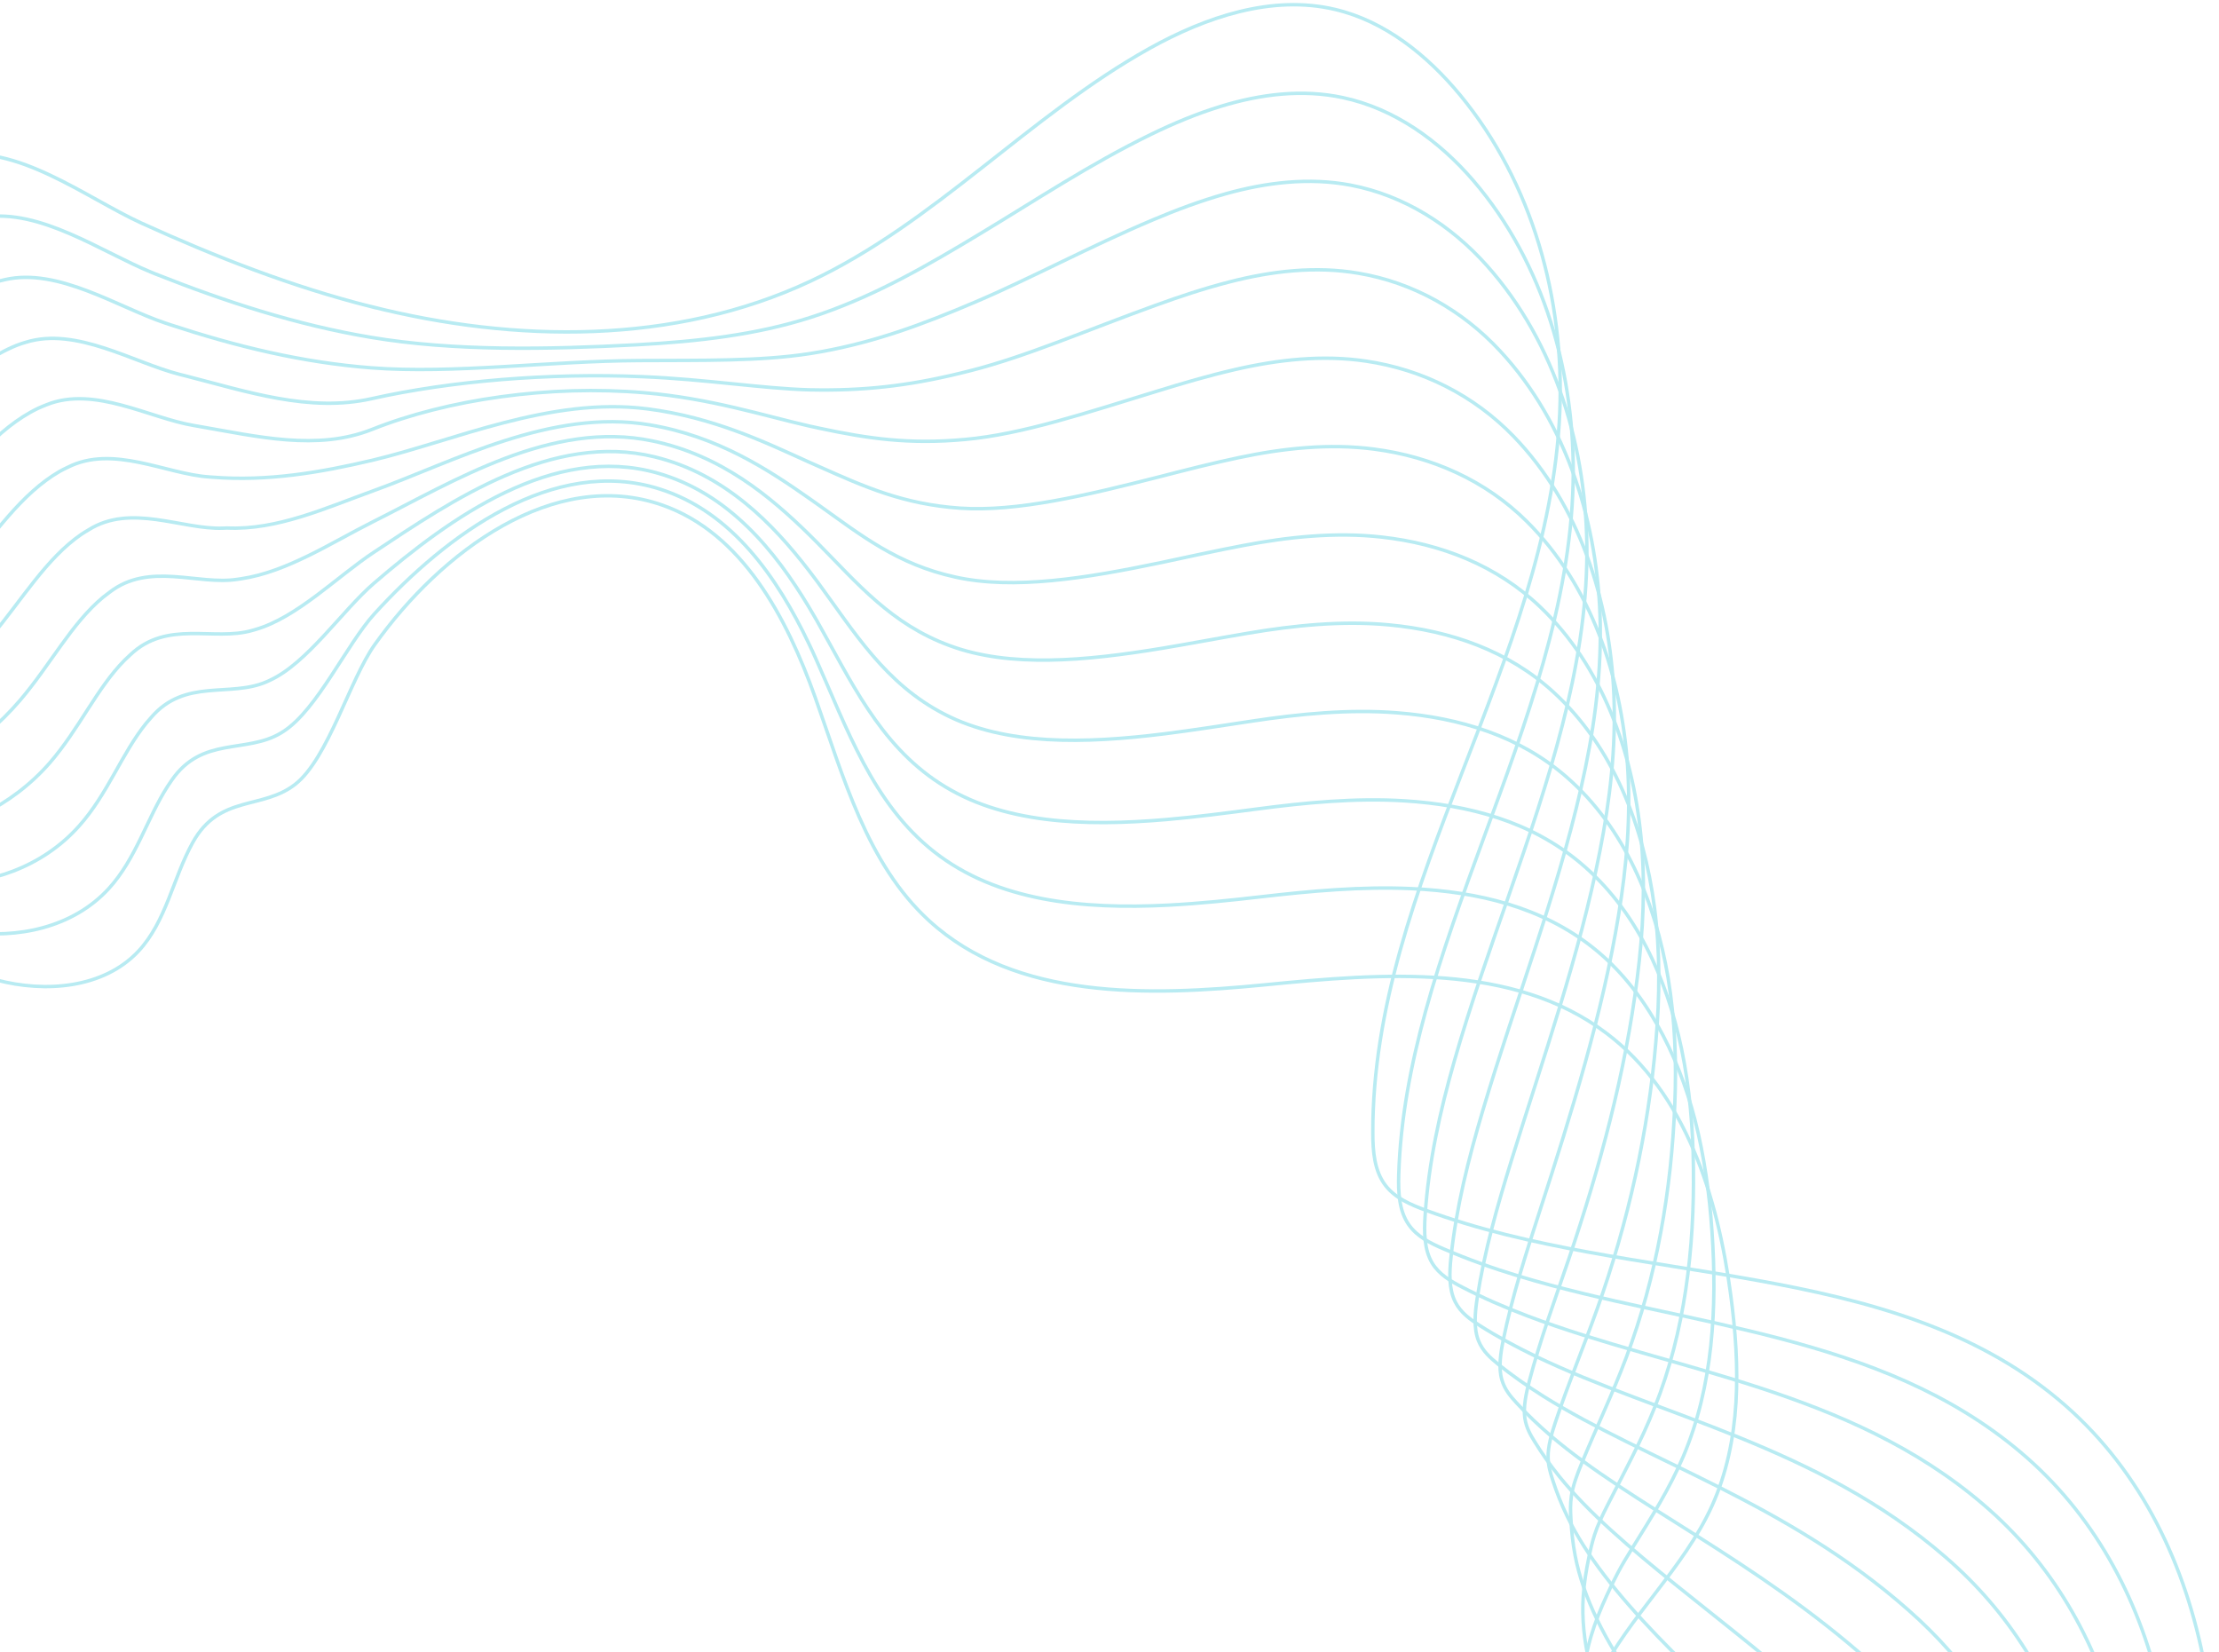 <svg width="646" height="481" viewBox="0 0 646 481" fill="none" xmlns="http://www.w3.org/2000/svg">
<path d="M109.102 187.631C128.434 160.483 161.36 135.989 192.813 147.032C216.073 155.196 228.998 179.69 237.28 202.89C245.562 226.09 252.303 251.342 270.452 267.983C295.721 291.139 334.273 290.001 368.382 286.655C402.514 283.309 440.373 280.141 467.719 300.798C490.711 318.175 500.042 348.246 503.837 376.822C506.605 397.546 507.007 419.43 498.346 438.458C490.109 456.549 474.46 470.335 465.486 488.07C451.267 516.155 456.803 552.963 478.657 575.627C487.765 585.086 499.328 592.224 506.918 602.932C517.61 618.034 518.704 637.932 516.583 656.314C511.003 704.766 478.21 754.98 429.681 760.133C404.88 762.766 380.012 753.374 355.189 755.672C324.473 758.527 296.458 780.879 286.904 810.191C279.381 833.235 282.082 860.272 267.438 879.613C252.973 898.708 226.453 903.571 202.479 903.906C194.331 904.017 185.893 903.727 178.526 900.269C169.396 895.986 163.057 887.443 157.811 878.832C140.153 849.81 130.465 816.482 112.428 787.705C76.198 729.906 9.676 696.691 -57.426 684.354C-124.551 671.996 -193.462 677.751 -261.613 681.611C-282.574 682.793 -305.902 683.016 -321.572 669.074C-335.212 656.938 -339.051 637.508 -342.132 619.529C-346.462 594.142 -350.079 565.5 -334.653 544.865C-324.184 530.878 -307.107 523.807 -290.856 517.338C-266.145 507.522 -241.433 497.685 -216.7 487.869C-203.083 482.448 -189.176 476.872 -178.081 467.302C-153.615 446.199 -148.012 410.64 -148.414 378.339C-148.816 346.038 -153.504 312.799 -143.481 282.104C-141.561 276.215 -138.949 270.281 -134.284 266.199C-129.261 261.782 -122.43 260.064 -115.845 258.971C-90.933 254.867 -64.882 257.945 -41.644 267.76C-28.049 273.493 -15.303 281.479 -1.039 285.272C13.226 289.064 30.169 287.681 40.259 276.929C48.384 268.273 50.349 255.625 56.108 245.252C63.921 231.154 76.377 235.838 85.976 228.276C95.575 220.714 101.803 197.848 109.102 187.631Z" stroke="#B8EBF2" stroke-miterlimit="10"/>
<path d="M-149.328 256.627C-144.06 251.965 -136.983 250.024 -130.041 248.864C-121.96 247.503 -113.701 247.013 -105.508 247.303C-90.284 247.816 -75.149 250.827 -60.617 255.2C-57.737 256.07 -54.858 257.006 -52.045 257.966C-37.58 262.963 -23.985 269.142 -9.542 271.239C4.901 273.336 21.174 270.123 31.666 258.657C39.635 249.935 42.782 238.246 48.832 228.832C49.234 228.23 49.636 227.627 50.037 227.047C58.922 214.243 71.601 219.463 81.78 213.373C82.071 213.194 82.361 213.016 82.629 212.837C92.451 206.391 100.889 187.608 108.992 178.685C129.998 155.574 161.16 132.552 192.055 142.346C213.262 149.06 226.365 168.312 235.429 187.251C236.143 188.745 236.835 190.218 237.482 191.69C246.568 211.99 254.068 233.896 271.949 247.95C290.231 262.338 315.054 264.77 340.145 263.476C349.186 263.007 358.271 262.07 367.089 261.044C381.442 259.393 396.465 257.988 411.065 258.68C430.374 259.594 448.902 264.033 463.836 275.923C478.77 287.813 488.413 306.529 493.414 325.87C496.159 336.533 497.655 347.553 498.392 358.372C499.91 380.434 498.749 403.456 490.021 424.001C486.069 433.281 480.757 441.713 475.533 450.101C473.881 452.756 472.229 455.455 470.89 458.02C469.729 460.229 468.747 462.303 467.787 464.378C465.979 468.282 464.394 472.23 463.166 476.357C455.242 503.104 465.845 536.409 489.619 560.3C499.932 570.584 511.651 579.418 519.085 591.732C527.166 605.005 529.331 621.111 528.483 636.927C528.215 641.656 527.701 646.363 526.987 651.003C523.192 675.854 513.192 700.771 499.552 721.941C483.993 746.011 463.501 766.11 435.999 771.196C411.734 775.702 386.822 767.471 361.91 770.081C344.051 771.955 326.974 779.606 313.536 790.916C303.893 799.081 296.169 809.186 291.392 819.983C284.851 834.751 283.512 850.611 277.328 864.598C275.029 869.818 272.06 874.793 267.908 879.276C252.751 895.516 226.365 899.331 202.301 899.554C194.109 899.621 185.671 899.376 178.193 896.319C168.929 892.527 162.232 884.965 156.54 877.447C137.521 852.039 125.913 823.686 106.447 797.586C105.242 795.958 103.992 794.352 102.719 792.745C75.441 758.325 37.403 730.262 -3.27 711.144C-21.619 702.511 -40.683 695.618 -59.88 690.51C-83.052 684.353 -106.624 680.471 -130.845 678.352C-160.534 675.764 -191.139 675.965 -221.632 677.661C-234.646 678.374 -247.705 679.334 -260.719 680.137C-281.814 681.475 -305.03 681.721 -320.745 667.734C-328.022 661.265 -332.532 652.698 -335.724 643.463C-338.603 635.098 -340.389 626.152 -341.974 617.497C-346.64 591.754 -350.301 562.866 -335.902 541.45C-326.326 527.241 -310.454 519.411 -295.364 512.116C-272.394 501.029 -249.245 489.965 -226.208 478.9C-213.506 472.788 -200.581 466.519 -190.268 456.637C-171.539 438.657 -164.641 411.754 -163.347 384.918C-163.079 379.141 -163.057 373.385 -163.213 367.719C-163.659 351.591 -165.177 335.239 -165.222 319.066C-165.266 303.139 -163.86 287.3 -158.726 272.287C-156.739 266.465 -154.06 260.665 -149.44 256.583L-149.328 256.627Z" stroke="#B8EBF2" stroke-miterlimit="10"/>
<path d="M-164.373 247.059C-158.859 242.151 -151.537 239.987 -144.26 238.738C-135.822 237.288 -127.116 236.909 -118.566 237.355C-102.65 238.18 -86.868 241.705 -71.532 245.72C-68.474 246.523 -65.46 247.326 -62.469 248.174C-47.156 252.435 -32.713 256.852 -18.047 257.231C-3.38 257.61 12.178 252.613 23.05 240.411C31.354 231.109 35.439 219.33 42.56 210.519C43.029 209.939 43.52 209.403 43.989 208.868C53.855 197.335 66.914 203.113 77.585 198.473C77.897 198.339 78.21 198.205 78.522 198.049C89.46 193.052 99.639 177.704 108.903 169.741C131.115 150.645 160.983 129.119 191.342 137.685C212.191 143.552 225.719 160.438 235.496 176.723C236.255 177.994 237.014 179.266 237.729 180.537C247.618 197.937 255.877 216.497 273.49 227.963C291.482 239.719 315.323 240.656 339.61 238.559C348.361 237.801 357.2 236.641 365.839 235.503C379.88 233.652 394.591 232.224 408.878 233.116C427.718 234.299 445.71 239.162 460.019 251.141C476.203 264.682 485.177 284.625 489.53 305.304C491.919 316.748 492.879 328.459 492.99 339.992C493.28 363.393 490.535 387.574 481.74 409.614C477.766 419.608 472.699 428.843 468.011 438.101C466.515 441.045 465.087 444.035 464.216 446.756C463.457 449.121 463.011 451.173 462.586 453.203C461.783 457.018 461.18 460.81 460.912 464.736C459.283 490.167 474.886 520.014 500.669 545.043C512.143 556.175 524.041 566.682 531.341 580.602C539.243 595.525 541.074 613.26 539.6 630.437C539.154 635.59 538.417 640.72 537.502 645.762C532.546 672.866 521.05 699.702 507.009 723.459C491.07 750.273 471.583 774.767 442.407 782.351C418.722 788.508 393.721 781.66 368.741 784.56C350.861 786.634 333.583 793.661 319.698 803.99C309.742 811.373 301.572 820.564 296.036 829.866C288.424 842.626 285.767 855.431 278.736 866.919C276.124 871.202 272.887 875.307 268.534 879.01C252.685 892.417 226.456 895.161 202.28 895.25C194.065 895.272 185.605 895.094 178.015 892.439C168.617 889.16 161.518 882.602 155.424 876.132C134.954 854.427 121.516 830.96 100.599 807.514C99.282 806.064 97.965 804.592 96.603 803.142C67.45 771.889 29.925 742.398 -8.671 721.028C-26.083 711.391 -44.008 703.204 -62.179 696.712C-84.122 688.86 -106.624 683.239 -130.308 679.67C-159.35 675.297 -189.999 674.405 -220.537 676.056C-233.507 676.77 -246.61 677.863 -259.647 678.755C-280.898 680.227 -303.958 680.517 -319.74 666.486C-327.106 659.927 -331.705 651.205 -334.986 641.858C-337.978 633.381 -339.92 624.347 -341.616 615.557C-346.617 589.48 -350.322 560.346 -336.973 538.128C-328.289 523.695 -313.623 515.107 -299.672 506.987C-278.42 494.628 -256.879 482.314 -235.493 470.001C-223.707 463.197 -211.742 456.237 -202.21 446.02C-184.888 427.438 -178.481 400.803 -177.633 374.19C-177.454 368.479 -177.521 362.768 -177.767 357.147C-178.459 341.152 -180.177 324.979 -180.334 308.895C-180.468 293.102 -179.017 277.308 -173.726 262.518C-171.672 256.785 -168.927 251.096 -164.351 247.036L-164.373 247.059Z" stroke="#B8EBF2" stroke-miterlimit="10"/>
<path d="M-179.42 237.467C-173.66 232.314 -166.071 229.927 -158.458 228.588C-149.641 227.049 -140.511 226.759 -131.604 227.384C-114.996 228.544 -98.566 232.559 -82.449 236.217C-79.235 236.954 -76.065 237.645 -72.895 238.337C-56.733 241.861 -41.442 244.516 -26.553 243.155C-12.445 241.861 3.159 235.013 14.454 222.097C23.071 212.192 28.138 200.369 36.286 192.16C36.822 191.625 37.38 191.134 37.916 190.621C48.675 180.359 62.225 186.739 73.387 183.527C73.722 183.438 74.056 183.326 74.391 183.237C86.512 179.735 98.187 167.8 108.813 160.773C131.783 145.537 160.803 125.683 190.626 133C211.141 138.02 225.07 152.542 235.562 166.172C236.388 167.242 237.192 168.313 237.973 169.362C248.666 183.884 257.706 199.075 275.029 207.931C292.731 217.033 315.612 216.52 339.073 213.598C347.556 212.527 356.15 211.166 364.566 209.895C378.294 207.82 392.67 206.392 406.644 207.485C425.016 208.913 442.45 214.267 456.156 226.268C472.988 241.014 481.895 262.607 485.623 284.67C487.654 296.916 488.078 309.319 487.565 321.544C486.605 346.305 482.319 371.624 473.434 395.159C469.416 405.844 464.594 415.905 460.442 426.01C459.125 429.223 457.898 432.524 457.474 435.424C457.116 437.923 457.206 439.975 457.317 441.938C457.496 445.641 457.875 449.299 458.59 453.003C463.277 477.095 483.904 503.462 511.629 529.674C524.286 541.653 536.34 553.855 543.528 569.337C551.274 585.889 552.747 605.252 550.649 623.812C550.002 629.389 549.086 634.943 547.948 640.409C541.809 669.765 528.84 698.542 514.397 724.865C498.079 754.445 479.618 783.155 448.768 793.372C425.641 801.023 400.573 795.714 375.504 798.904C357.601 801.179 340.145 807.626 325.769 816.928C315.523 823.554 306.861 831.808 300.566 839.593C291.883 850.345 287.931 860.071 280.029 869.084C277.083 872.43 273.578 875.709 269.069 878.609C252.572 889.227 226.432 890.856 202.145 890.811C193.885 890.811 185.403 890.655 177.724 888.402C168.214 885.613 160.736 880.059 154.195 874.66C132.341 856.614 117.005 838.076 94.638 817.308C93.232 816.014 91.825 814.72 90.374 813.404C59.368 785.319 22.312 754.4 -14.164 730.799C-30.638 720.136 -47.425 710.655 -64.591 702.803C-85.329 693.278 -106.736 685.871 -129.908 680.852C-158.302 674.695 -189.018 672.688 -219.578 674.316C-232.526 675.008 -245.651 676.234 -258.71 677.216C-280.096 678.844 -303.021 679.157 -318.87 665.081C-326.349 658.433 -330.992 649.532 -334.385 640.074C-337.465 631.463 -339.586 622.362 -341.394 613.439C-346.729 587.026 -350.457 557.67 -338.157 534.626C-330.344 519.992 -316.928 510.645 -304.093 501.655C-284.582 488.025 -264.626 474.485 -244.892 460.922C-234.021 453.404 -223.016 445.775 -214.266 435.246C-198.349 416.039 -192.411 389.694 -192.01 363.326C-191.92 357.66 -192.099 351.994 -192.411 346.417C-193.349 330.556 -195.291 314.539 -195.537 298.589C-195.782 282.93 -194.264 267.158 -188.817 252.614C-186.697 246.947 -183.884 241.393 -179.33 237.333L-179.42 237.467Z" stroke="#B8EBF2" stroke-miterlimit="10"/>
<path d="M-194.466 227.897C-188.461 222.476 -180.626 219.888 -172.657 218.483C-163.482 216.854 -153.906 216.676 -144.642 217.457C-127.319 218.929 -110.264 223.48 -93.344 226.759C-89.973 227.406 -86.625 228.008 -83.321 228.566C-66.288 231.354 -50.216 232.314 -35.059 229.168C-21.04 226.268 -5.838 217.501 5.837 203.849C14.788 193.364 20.815 181.475 30.012 173.845C30.615 173.355 31.24 172.908 31.843 172.44C43.451 163.428 57.581 170.455 69.166 168.625C69.524 168.581 69.881 168.514 70.238 168.469C83.587 166.484 96.579 157.895 108.678 151.828C132.028 140.139 160.579 122.248 189.866 128.338C210.024 132.487 224.377 144.667 235.583 155.642C236.454 156.512 237.325 157.36 238.151 158.208C249.647 169.83 259.447 181.675 276.501 187.944C293.913 194.413 315.834 192.428 338.492 188.68C346.684 187.319 355.033 185.713 363.248 184.33C376.664 182.055 390.727 180.605 404.389 181.898C422.292 183.571 439.145 189.461 452.249 201.462C469.705 217.457 478.568 240.679 481.648 264.102C483.345 277.129 483.188 290.246 482.072 303.14C479.885 329.24 474.014 355.697 465.062 380.77C460.999 392.17 456.446 403.033 452.807 414.009C451.646 417.489 450.642 421.08 450.686 424.159C450.731 426.813 451.378 428.821 452.003 430.762C453.164 434.376 454.548 437.878 456.245 441.38C467.228 464.156 492.921 486.999 522.566 514.438C536.406 527.242 548.617 541.14 555.671 558.227C563.238 576.408 564.354 597.399 561.653 617.342C560.827 623.365 559.689 629.322 558.327 635.188C551.005 666.798 536.54 697.516 521.718 726.404C505.042 758.728 487.564 791.542 455.039 804.548C432.449 813.582 407.335 809.924 382.178 813.426C364.252 815.902 346.617 821.769 331.75 830.045C321.214 835.912 312.039 843.229 305.007 849.497C295.208 858.264 290.006 864.912 281.234 871.426C277.974 873.835 274.202 876.266 269.492 878.386C252.303 886.171 226.319 886.729 201.92 886.573C193.616 886.506 185.134 886.439 177.343 884.587C167.7 882.312 159.842 877.739 152.877 873.411C129.639 859.023 112.428 845.415 88.61 827.301C87.114 826.164 85.618 825.026 84.078 823.866C51.197 798.926 14.632 766.602 -19.745 740.748C-35.26 729.081 -50.93 718.307 -67.07 709.071C-86.58 697.873 -106.916 688.704 -129.574 682.213C-157.321 674.294 -188.104 671.148 -218.687 672.777C-231.611 673.468 -244.782 674.829 -257.841 675.9C-279.382 677.662 -302.174 678.019 -318.068 663.876C-325.658 657.139 -330.368 648.06 -333.872 638.512C-337.065 629.79 -339.319 620.599 -341.261 611.542C-346.931 584.773 -350.637 555.238 -339.431 531.347C-332.488 516.534 -320.3 506.385 -308.603 496.569C-290.834 481.69 -272.44 466.878 -254.403 452.066C-244.447 443.856 -234.402 435.536 -226.433 424.672C-211.923 404.863 -206.476 378.785 -206.498 352.641C-206.498 347.019 -206.766 341.42 -207.19 335.888C-208.373 320.161 -210.516 304.322 -210.874 288.484C-211.208 272.958 -209.646 257.231 -204.043 242.91C-201.855 237.333 -198.975 231.89 -194.466 227.852V227.897Z" stroke="#B8EBF2" stroke-miterlimit="10"/>
<path d="M-209.531 218.302C-203.28 212.636 -195.177 209.825 -186.895 208.33C-177.363 206.613 -167.34 206.524 -157.719 207.505C-139.705 209.312 -122.003 214.353 -104.278 217.276C-100.751 217.856 -97.247 218.347 -93.764 218.748C-75.884 220.778 -58.985 220.087 -43.583 215.134C-29.631 210.65 -14.853 199.943 -2.799 185.577C6.488 174.49 13.475 162.555 23.698 155.528C24.368 155.06 25.06 154.681 25.752 154.257C38.164 146.427 52.919 154.212 64.951 153.744C65.331 153.744 65.71 153.699 66.09 153.699C80.644 154.368 94.864 147.855 108.57 142.902C132.031 134.448 160.381 118.832 189.133 123.673C208.933 126.975 223.733 136.768 235.632 145.111C236.569 145.758 237.484 146.405 238.377 147.052C250.655 155.796 261.236 164.273 278.023 167.954C295.122 171.768 316.105 168.333 337.937 163.782C345.839 162.109 353.943 160.302 361.979 158.785C375.082 156.287 388.833 154.837 402.16 156.331C419.594 158.25 435.845 164.674 448.391 176.676C466.45 193.92 475.29 218.77 477.723 243.554C479.062 257.362 478.37 271.193 476.629 284.779C473.191 312.217 465.758 339.834 456.739 366.402C452.632 378.493 448.324 390.182 445.221 402.005C444.239 405.753 443.435 409.656 443.926 412.891C444.372 415.679 445.556 417.687 446.716 419.561C448.882 423.086 451.248 426.432 453.904 429.733C471.205 451.171 501.943 470.511 533.508 499.154C548.531 512.807 560.898 528.377 567.818 547.071C575.229 566.902 575.988 589.5 572.662 610.804C571.657 617.251 570.296 623.631 568.733 629.921C560.228 663.784 544.29 696.443 529.088 727.896C512.033 762.986 495.514 799.749 461.382 815.654C439.305 825.938 414.17 824.064 388.945 827.857C370.997 830.556 353.184 835.82 337.826 843.07C326.977 848.179 317.289 854.536 309.565 859.31C298.627 866.069 292.242 869.639 282.554 873.676C278.982 875.149 274.92 876.71 270.031 878.071C252.15 883.023 226.323 882.532 201.79 882.22C193.441 882.109 184.936 882.086 177.034 880.636C167.257 878.852 159.042 875.26 151.608 872.026C127.031 861.273 107.878 852.596 82.608 837.181C81.023 836.222 79.416 835.24 77.809 834.214C43.052 812.442 6.979 778.691 -25.3 750.605C-39.877 737.912 -54.409 725.866 -69.522 715.248C-87.804 702.376 -107.069 691.446 -129.191 683.504C-156.291 673.8 -187.119 669.562 -217.768 671.146C-230.648 671.815 -243.863 673.332 -256.944 674.47C-278.62 676.388 -301.278 676.745 -317.238 662.58C-324.94 655.754 -329.695 646.496 -333.311 636.859C-336.615 628.025 -339.025 618.745 -341.079 609.577C-347.084 582.473 -350.767 552.759 -340.677 527.998C-334.561 513.007 -323.645 502.077 -313.086 491.391C-297.059 475.241 -280.249 459.179 -263.864 443.14C-254.824 434.239 -245.761 425.227 -238.55 414.051C-225.469 393.639 -220.469 367.83 -220.96 341.931C-221.072 336.354 -221.429 330.799 -221.92 325.311C-223.348 309.718 -225.715 294.036 -226.139 278.309C-226.563 262.917 -224.956 247.235 -219.196 233.136C-216.942 227.626 -213.995 222.295 -209.508 218.28L-209.531 218.302Z" stroke="#B8EBF2" stroke-miterlimit="10"/>
<path d="M-224.577 208.733C-218.081 202.821 -209.732 199.787 -201.093 198.203C-191.182 196.397 -180.735 196.419 -170.734 197.557C-152.027 199.698 -133.678 205.23 -115.172 207.796C-111.489 208.309 -107.806 208.688 -104.167 208.933C-85.438 210.227 -67.692 207.885 -52.088 201.081C-38.203 195.036 -23.872 182.387 -11.393 167.285C-1.772 155.618 6.197 143.639 17.448 137.17C18.184 136.746 18.965 136.389 19.702 136.032C32.895 129.34 48.298 137.973 60.776 138.821C61.178 138.843 61.58 138.888 61.982 138.91C77.764 140.159 93.1 137.594 108.48 133.958C131.941 128.403 160.202 115.42 188.396 119.012C207.861 121.465 223.063 128.894 235.676 134.582C236.658 135.028 237.64 135.452 238.6 135.876C251.681 141.698 263.043 146.807 279.54 147.922C296.037 149.038 316.373 144.175 337.401 138.821C345.035 136.858 352.893 134.828 360.706 133.199C373.497 130.5 386.913 129.028 399.927 130.723C416.87 132.909 432.518 139.869 444.528 151.826C463.168 170.364 472.008 196.798 473.816 222.943C474.798 237.554 473.57 252.054 471.204 266.353C466.516 295.13 457.52 323.884 448.435 351.97C444.305 364.774 440.242 377.266 437.653 389.959C436.827 393.975 436.224 398.191 437.206 401.582C438.032 404.504 439.796 406.512 441.47 408.341C444.617 411.776 447.988 414.966 451.605 418.067C475.2 438.166 511.006 454.004 544.512 483.874C560.741 498.352 573.242 515.64 580.028 535.918C587.283 557.378 587.685 581.604 583.733 604.291C582.528 611.161 580.988 617.965 579.18 624.657C569.491 660.751 552.057 695.372 536.476 729.392C519.042 767.225 503.416 807.825 467.722 826.786C446.113 838.275 421 838.208 395.686 842.313C377.716 845.213 359.746 849.919 343.874 856.121C332.735 860.471 322.511 865.869 314.073 869.149C301.974 873.878 294.407 874.435 283.826 875.93C279.942 876.488 275.589 877.179 270.544 877.759C251.971 879.878 226.278 878.317 201.656 877.871C193.285 877.715 184.757 877.759 176.743 876.711C166.832 875.417 158.26 872.829 150.38 870.665C124.463 863.527 103.368 859.824 76.67 847.086C74.996 846.283 73.299 845.458 71.603 844.588C34.993 825.961 -0.612 790.804 -30.792 760.466C-44.431 746.769 -57.825 733.429 -71.933 721.45C-88.988 706.905 -107.181 694.19 -128.789 684.799C-155.242 673.31 -186.137 667.956 -216.808 669.518C-229.666 670.165 -242.904 671.838 -256.007 673.065C-277.839 675.117 -300.363 675.519 -316.368 661.309C-324.159 654.393 -329.003 644.98 -332.708 635.209C-336.124 626.264 -338.691 616.894 -340.856 607.592C-347.196 580.154 -350.812 550.284 -341.861 524.63C-336.57 509.483 -326.927 497.727 -317.529 486.217C-303.242 468.794 -288.018 451.506 -273.285 434.195C-265.16 424.581 -257.056 414.899 -250.627 403.389C-238.953 382.375 -234.421 356.833 -235.359 331.157C-235.559 325.624 -236.006 320.137 -236.609 314.694C-238.283 299.235 -240.85 283.708 -241.386 268.115C-241.899 252.857 -240.247 237.197 -234.332 223.344C-232.01 217.923 -228.997 212.703 -224.554 208.71L-224.577 208.733Z" stroke="#B8EBF2" stroke-miterlimit="10"/>
<path d="M-239.623 199.141C-232.882 192.984 -224.287 189.728 -215.314 188.054C-205.045 186.158 -194.151 186.27 -183.794 187.586C-164.395 190.04 -145.398 196.107 -126.089 198.294C-122.25 198.74 -118.41 199.007 -114.615 199.119C-95.016 199.677 -76.443 195.728 -60.616 187.051C-46.798 179.466 -32.891 164.832 -20.033 149.016C-10.077 136.747 -1.148 124.723 11.129 118.834C11.933 118.455 12.781 118.142 13.585 117.808C27.514 112.209 43.587 121.756 56.512 123.876C56.936 123.942 57.36 124.009 57.784 124.099C74.772 127.021 92.34 131.349 108.323 124.991C130.289 116.246 159.956 111.963 187.614 114.328C206.722 115.934 222.348 120.998 235.675 124.032C236.724 124.277 237.751 124.5 238.778 124.701C252.663 127.668 264.784 129.43 281.013 127.913C297.531 126.441 316.595 120.061 336.797 113.882C344.142 111.606 351.754 109.376 359.366 107.613C371.866 104.713 384.948 103.219 397.649 105.115C414.124 107.546 429.125 115.109 440.621 126.999C459.818 146.852 468.681 174.848 469.841 202.331C470.466 217.724 468.703 232.937 465.734 247.928C459.818 278.066 449.26 307.958 440.085 337.538C435.911 351.034 432.116 364.351 430.04 377.892C429.392 382.175 428.991 386.703 430.419 390.273C431.647 393.351 433.946 395.314 436.156 397.121C440.308 400.467 444.661 403.501 449.26 406.401C479.15 425.184 520.112 437.409 555.45 468.572C572.906 483.831 585.518 502.859 592.193 524.743C599.269 547.853 599.314 573.708 594.76 597.755C593.376 605.05 591.613 612.278 589.604 619.394C578.732 657.74 559.825 694.303 543.842 730.887C526.028 771.487 511.206 815.767 474.038 837.897C452.854 850.5 427.808 852.352 402.426 856.769C384.434 859.869 366.308 864.019 349.923 869.172C338.494 872.763 327.712 877.18 318.604 878.987C305.322 881.642 296.616 879.233 285.12 878.206C280.923 877.827 276.28 877.671 271.057 877.47C251.77 876.756 226.255 874.124 201.521 873.566C193.105 873.366 184.556 873.455 176.452 872.83C166.429 872.049 157.478 870.421 149.152 869.35C121.895 865.826 98.858 867.097 70.709 857.014C68.946 856.39 67.16 855.72 65.352 855.006C26.867 839.547 -8.225 802.963 -36.329 770.394C-49.008 755.693 -61.286 741.037 -74.367 727.697C-90.216 711.48 -107.316 697.002 -128.388 686.16C-154.171 672.91 -185.155 666.418 -215.849 667.957C-228.685 668.604 -241.967 670.411 -255.071 671.705C-277.036 673.913 -299.426 674.337 -315.498 660.083C-323.401 653.078 -328.289 643.486 -332.107 633.626C-335.634 624.547 -338.357 615.111 -340.634 605.675C-347.331 577.879 -350.836 547.876 -343.045 521.33C-338.558 506.027 -330.209 493.445 -321.95 481.109C-309.382 462.438 -295.743 443.878 -282.684 425.34C-275.474 415.034 -268.33 404.661 -262.683 392.838C-252.414 371.2 -248.374 345.947 -249.735 320.517C-250.026 315.051 -250.584 309.586 -251.253 304.188C-253.173 288.862 -255.963 273.515 -256.588 258.011C-257.214 242.909 -255.472 227.271 -249.423 213.641C-247.034 208.287 -243.931 203.201 -239.534 199.208L-239.623 199.141Z" stroke="#B8EBF2" stroke-miterlimit="10"/>
<path d="M-254.668 189.569C-247.681 183.166 -238.819 179.686 -229.51 177.946C-218.884 175.961 -207.544 176.184 -196.829 177.656C-176.717 180.445 -157.095 187.003 -136.982 188.833C-132.986 189.189 -128.99 189.346 -125.017 189.323C-104.569 189.145 -85.126 183.59 -69.098 173.016C-55.303 163.915 -41.864 147.273 -28.627 130.744C-18.336 117.894 -8.425 105.848 4.88 100.517C5.75 100.16 6.666 99.892 7.536 99.624C22.225 95.074 38.944 105.603 52.338 108.994C52.785 109.105 53.231 109.217 53.678 109.328C71.826 113.946 89.997 120.147 108.235 116.043C131.249 110.89 159.778 108.525 186.9 109.641C205.651 110.399 221.702 113.098 235.72 113.478C236.814 113.5 237.908 113.522 238.979 113.522C253.646 113.589 266.548 112.005 282.509 107.901C298.715 103.796 316.819 95.944 336.218 88.939C343.294 86.374 350.638 83.92 358.072 82.024C370.26 78.901 383.006 77.406 395.396 79.525C411.401 82.202 425.755 90.344 436.715 102.168C456.404 123.382 465.355 152.873 465.869 181.739C466.137 197.912 463.837 213.839 460.243 229.522C453.078 260.998 440.957 292.05 431.715 323.124C427.496 337.334 423.947 351.455 422.429 365.865C421.937 370.416 421.759 375.235 423.656 378.982C425.286 382.195 428.121 384.158 430.867 385.898C436.001 389.155 441.358 392.032 446.917 394.731C483.124 412.176 529.132 420.898 566.389 453.267C585.028 469.35 597.819 490.074 604.337 513.564C611.257 538.303 610.945 565.786 605.766 591.217C604.181 598.957 602.217 606.587 599.984 614.104C587.93 654.704 567.549 693.185 551.164 732.357C532.994 775.7 518.863 823.617 480.334 848.981C459.529 862.678 434.595 866.47 409.124 871.177C391.087 874.501 372.805 878.07 355.929 882.174C344.232 885.03 332.892 888.398 323.07 888.8C308.627 889.38 298.738 884.004 286.349 880.457C281.839 879.163 276.928 878.114 271.504 877.155C251.525 873.586 226.144 869.905 201.298 869.214C192.838 868.968 184.288 869.102 176.074 868.879C165.917 868.589 156.608 867.942 147.835 867.965C119.24 868.009 94.26 874.3 64.66 866.894C62.807 866.425 60.932 865.912 59.035 865.355C18.675 853.041 -15.925 815.051 -41.931 780.229C-53.673 764.502 -64.812 748.574 -76.889 733.851C-91.51 715.961 -107.538 699.698 -128.097 687.407C-153.233 672.372 -184.284 664.787 -215 666.282C-227.791 666.906 -241.118 668.869 -254.244 670.23C-276.366 672.572 -298.599 673.041 -314.739 658.742C-322.753 651.648 -327.708 641.877 -331.637 631.928C-335.253 622.737 -338.133 613.212 -340.544 603.642C-347.576 575.512 -350.946 545.352 -344.383 517.914C-340.678 502.432 -333.668 489.07 -326.525 475.864C-315.699 455.921 -303.644 436.134 -292.26 416.325C-285.965 405.328 -279.781 394.263 -274.915 382.105C-266.053 359.865 -262.481 334.88 -264.311 309.673C-264.713 304.252 -265.338 298.854 -266.097 293.5C-268.263 278.308 -271.254 263.117 -271.99 247.747C-272.705 232.778 -270.919 217.163 -264.713 203.756C-262.258 198.492 -259.088 193.517 -254.735 189.546L-254.668 189.569Z" stroke="#B8EBF2" stroke-miterlimit="10"/>
<path d="M-269.714 179.977C-262.482 173.307 -253.374 169.626 -243.731 167.797C-232.725 165.722 -220.961 166.034 -209.889 167.685C-189.084 170.786 -168.815 177.88 -147.921 179.33C-143.769 179.62 -139.594 179.664 -135.465 179.486C-114.169 178.571 -93.81 171.433 -77.626 158.963C-63.853 148.344 -50.883 129.695 -37.244 112.452C-26.619 99.022 -15.747 86.909 -1.416 82.158C-0.456 81.846 0.504 81.623 1.464 81.399C16.933 77.853 34.256 89.408 48.141 94.048C48.609 94.204 49.078 94.36 49.547 94.516C68.856 100.852 87.898 105.514 108.144 107.075C131.985 108.905 159.599 105.09 186.185 104.956C204.579 104.845 221.053 105.202 235.786 102.926C236.947 102.748 238.086 102.547 239.224 102.346C254.694 99.535 268.355 94.561 284.026 87.869C299.942 81.109 317.086 71.807 335.681 63.977C342.467 61.099 349.588 58.445 356.799 56.415C368.674 53.091 381.108 51.596 393.185 53.894C408.721 56.839 422.405 65.561 432.875 77.317C453.055 99.915 462.095 130.9 461.984 161.127C461.894 178.103 459.037 194.722 454.84 211.096C446.447 243.91 432.741 276.1 423.432 308.691C419.169 323.593 415.887 338.539 414.883 353.797C414.57 358.616 414.592 363.746 416.936 367.65C418.968 371.019 422.361 372.959 425.642 374.655C431.759 377.823 438.098 380.566 444.639 383.043C487.142 399.171 538.216 404.369 577.415 437.964C597.238 454.895 610.185 477.292 616.569 502.388C623.333 528.756 622.664 557.867 616.86 584.658C615.096 592.823 612.931 600.876 610.475 608.818C597.238 651.67 575.361 692.092 558.619 733.829C540.069 779.939 526.564 831.358 486.74 860.09C466.27 874.858 441.491 880.613 415.954 885.61C397.895 889.135 379.456 892.146 362.067 895.202C350.079 897.321 338.204 899.664 327.69 898.615C312.108 897.076 301.014 888.8 287.709 882.71C282.888 880.502 277.686 878.561 272.106 876.843C251.457 870.374 226.21 865.689 201.253 864.864C192.748 864.574 184.176 864.775 175.872 864.953C165.581 865.154 155.915 865.489 146.696 866.604C116.739 870.218 89.84 881.505 58.811 876.776C56.869 876.486 54.904 876.129 52.918 875.705C10.705 866.559 -23.426 827.164 -47.334 790.067C-58.116 773.336 -68.139 756.114 -79.189 740.008C-92.583 720.445 -107.539 702.42 -127.562 688.656C-152.051 671.859 -183.146 663.137 -213.93 664.609C-226.698 665.233 -240.047 667.308 -253.195 668.78C-275.451 671.279 -297.573 671.77 -313.757 657.426C-321.883 650.243 -326.883 640.316 -330.924 630.233C-334.651 620.931 -337.687 611.316 -340.21 601.634C-347.576 573.17 -350.791 542.876 -345.456 514.523C-342.509 498.886 -336.839 484.698 -330.834 470.667C-321.749 449.452 -311.279 428.416 -301.547 407.38C-296.167 395.669 -290.966 383.935 -286.881 371.465C-279.425 348.622 -276.344 323.905 -278.599 298.943C-279.09 293.567 -279.827 288.213 -280.675 282.904C-283.063 267.846 -286.3 252.811 -287.126 237.552C-287.93 222.718 -286.099 207.147 -279.737 193.963C-277.215 188.766 -273.978 183.925 -269.67 179.954L-269.714 179.977Z" stroke="#B8EBF2" stroke-miterlimit="10"/>
<path d="M-284.76 170.407C-277.282 163.491 -267.907 159.588 -257.928 157.669C-246.566 155.505 -234.355 155.929 -222.926 157.758C-201.429 161.194 -180.513 168.778 -158.815 169.871C-154.484 170.094 -150.176 170.027 -145.89 169.715C-123.723 168.064 -102.472 159.342 -86.154 144.976C-72.381 132.841 -59.925 112.184 -45.884 94.226C-34.923 80.195 -23.092 68.059 -7.712 63.888C-6.685 63.62 -5.658 63.42 -4.631 63.241C11.62 60.676 29.523 73.279 43.899 79.191C44.39 79.392 44.881 79.593 45.372 79.793C65.797 87.869 86.312 94.561 107.988 98.197C132.297 102.279 159.353 101.722 185.381 100.361C203.44 99.402 220.316 97.394 235.764 92.464C236.969 92.085 238.175 91.683 239.38 91.259C255.653 85.549 270.096 77.228 285.477 67.948C301.103 58.556 317.287 47.76 335.056 39.127C341.552 35.959 348.427 33.081 355.436 30.94C367 27.393 379.121 25.898 390.863 28.397C405.931 31.587 418.923 40.934 428.923 52.578C449.527 76.581 458.724 109.039 457.965 140.626C457.541 158.383 454.126 175.694 449.304 192.781C439.661 226.934 424.392 260.284 415.016 294.392C410.73 310.008 407.694 325.734 407.203 341.885C407.047 346.971 407.27 352.414 410.105 356.474C412.538 359.977 416.467 361.917 420.284 363.546C427.405 366.624 434.727 369.212 442.228 371.487C491.048 386.277 547.167 387.973 588.286 422.772C609.314 440.529 622.395 464.644 628.646 491.301C635.231 519.32 634.204 550.037 627.797 578.212C625.833 586.8 623.467 595.277 620.81 603.62C606.39 648.726 583.04 691.088 565.896 735.391C546.966 784.244 533.975 839.121 492.99 871.266C472.81 887.105 448.233 894.823 422.606 900.132C404.524 903.858 385.929 906.356 368.049 908.319C355.771 909.725 343.382 910.996 332.131 908.52C315.434 904.862 303.067 893.685 288.914 885.052C283.758 881.929 278.311 879.119 272.529 876.62C251.189 867.318 226.098 861.563 201.007 860.626C192.48 860.313 183.885 860.536 175.47 861.116C165.045 861.83 155 863.102 145.334 865.332C113.993 872.449 85.218 888.822 52.716 886.77C50.685 886.636 48.631 886.436 46.555 886.168C2.468 880.189 -31.173 839.366 -52.982 800.038C-62.827 782.281 -71.711 763.788 -81.734 746.299C-93.9 725.04 -107.785 705.276 -127.295 690.062C-151.136 671.48 -182.299 661.642 -213.104 663.092C-225.85 663.694 -239.222 665.925 -252.392 667.464C-274.804 670.097 -296.77 670.632 -313.021 656.244C-321.236 648.949 -326.326 638.866 -330.455 628.694C-334.295 619.28 -337.487 609.576 -340.121 599.761C-347.822 570.939 -350.836 540.512 -346.796 511.267C-344.608 495.473 -340.277 480.482 -335.433 465.603C-328.089 443.117 -319.182 420.832 -311.124 398.546C-306.659 386.143 -302.418 373.718 -299.114 360.913C-293.064 337.468 -290.453 313.019 -293.154 288.28C-293.734 282.948 -294.56 277.662 -295.498 272.375C-298.132 257.451 -301.569 242.594 -302.507 227.447C-303.4 212.747 -301.525 197.22 -295.007 184.26C-292.439 179.151 -289.113 174.422 -284.827 170.474L-284.76 170.407Z" stroke="#B8EBF2" stroke-miterlimit="10"/>
<path d="M107.9 89.21C150.157 99.873 196.387 100.364 235.854 81.893C272.062 64.94 299.631 33.62 334.543 14.145C351.04 4.954 370.305 -1.604 388.676 2.746C403.253 6.181 415.575 16.153 425.107 27.708C446.091 53.139 455.489 87.046 454.082 119.995C451.002 192.584 399.458 257.142 399.659 329.797C399.659 335.151 400.106 340.907 403.387 345.123C406.222 348.781 410.709 350.677 415.04 352.284C475.825 374.68 549.624 365.869 599.292 407.428C644.809 445.507 652.622 513.924 638.871 571.634C625.12 629.344 594.069 681.276 573.286 736.844C553.977 788.464 541.387 846.709 499.331 882.356C465.355 911.133 418.567 919.052 374.1 921.328C361.509 921.974 348.629 922.22 336.642 918.316C318.828 912.538 305.234 898.44 290.188 887.286C249.025 856.769 192.793 847.936 144.107 863.93C109.351 875.352 76.849 898.73 40.351 896.477C-5.59 893.644 -38.761 851.416 -58.472 809.834C-78.184 768.253 -92.292 721.63 -126.87 691.269C-150.063 670.903 -181.293 659.972 -212.121 661.4C-246.587 663.006 -286.299 677.751 -312.127 654.886C-320.453 647.502 -325.588 637.241 -329.851 626.979C-345.343 589.458 -351.616 548.189 -347.933 507.812C-340.834 429.735 -297.505 355.228 -307.506 277.464C-310.096 257.253 -316.301 237.533 -317.685 217.189C-319.069 196.844 -314.761 174.693 -299.805 160.818C-283.308 145.515 -258.173 144.042 -235.961 147.812C-213.773 151.56 -192.209 159.658 -169.707 160.394C-142.072 161.286 -114.28 150.378 -94.635 130.925C-70.058 106.61 -51.374 53.697 -13.961 45.532C4.59 41.472 25.149 57.645 41.266 64.984C62.807 74.777 84.929 83.433 107.922 89.233L107.9 89.21Z" stroke="#B8EBF2" stroke-miterlimit="10"/>
</svg>
